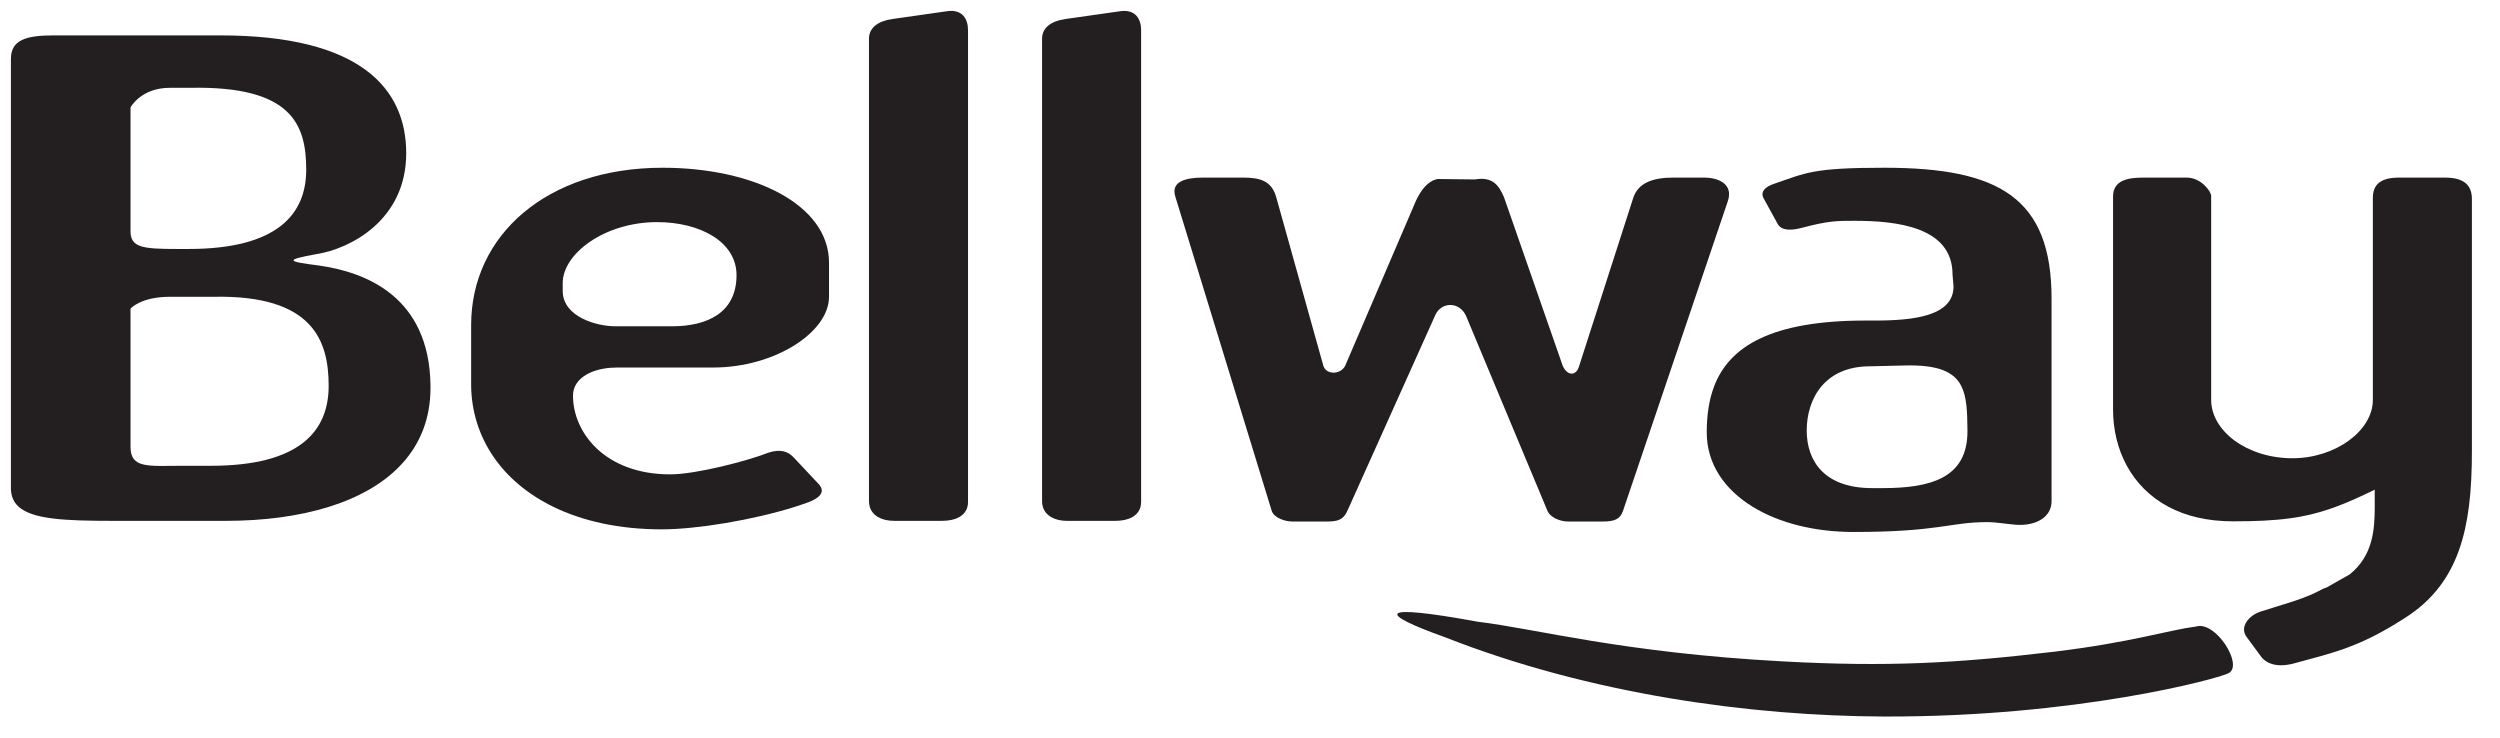 <svg width="105" height="31" viewBox="0 0 105 31" fill="none" xmlns="http://www.w3.org/2000/svg">
<g clip-path="url(#clip0_15002_20811)">
<path fill-rule="evenodd" clip-rule="evenodd" d="M92.237 26.313C91.067 26.464 89.587 26.965 86.327 27.366C82.097 27.867 79.241 28.013 74.889 27.779C68.134 27.416 64.514 26.405 62.068 26.113C57.737 25.319 57.891 25.763 60.693 26.765C66.809 29.171 73.571 30.073 79.113 30.094C87.193 30.124 93.208 28.501 93.614 28.267C94.225 27.917 93.053 26.064 92.237 26.313Z" fill="#231F20"/>
<path fill-rule="evenodd" clip-rule="evenodd" d="M50.541 7.458C49.795 7.458 49.167 7.622 49.363 8.255L53.359 21.283L53.406 21.436C53.484 21.739 53.957 21.903 54.269 21.903H55.761C56.193 21.903 56.428 21.82 56.585 21.463L56.667 21.283L60.293 13.21C60.569 12.66 61.294 12.676 61.568 13.254L64.921 21.283L64.984 21.436C65.102 21.739 65.534 21.903 65.848 21.903H67.339C67.772 21.903 68.046 21.82 68.163 21.463L68.225 21.283L72.56 8.475C72.835 7.705 72.127 7.458 71.578 7.458H70.283C69.38 7.458 68.792 7.705 68.596 8.311L66.327 15.363C66.21 15.803 65.83 15.803 65.634 15.363L63.167 8.28C62.969 7.839 62.734 7.399 61.949 7.536L60.383 7.518C59.952 7.601 59.674 8.005 59.477 8.416L56.497 15.363C56.301 15.748 55.699 15.748 55.581 15.363L53.602 8.283C53.407 7.595 52.935 7.458 52.189 7.458L50.541 7.458Z" fill="#231F20"/>
<path fill-rule="evenodd" clip-rule="evenodd" d="M13.804 16.205C13.804 18.076 12.625 19.563 8.857 19.563H7.719C6.228 19.563 5.482 19.698 5.482 18.762V12.961C5.482 12.961 5.914 12.465 7.131 12.465H8.975C13.173 12.383 13.802 14.335 13.804 16.205ZM5.482 4.513C5.482 4.513 5.914 3.688 7.131 3.688H7.995C12.232 3.606 12.861 5.202 12.861 7.127C12.861 8.971 11.684 10.457 7.915 10.457H7.444C5.992 10.457 5.482 10.398 5.482 9.71V4.513ZM13.371 11.148C12.076 10.983 11.919 10.921 13.293 10.672C14.706 10.453 17.061 9.246 17.061 6.439C17.061 3.714 15.137 1.486 9.249 1.486H2.264C1.085 1.486 0.458 1.679 0.458 2.477V20.492C0.458 20.831 0.567 21.087 0.781 21.281C1.364 21.81 2.724 21.876 4.736 21.876H9.486C11.069 21.876 12.551 21.683 13.825 21.284C16.372 20.485 18.081 18.858 18.081 16.289C18.081 16.261 18.081 16.233 18.081 16.205C18.04 12.423 15.318 11.421 13.371 11.148Z" fill="#231F20"/>
<path fill-rule="evenodd" clip-rule="evenodd" d="M90.005 7.459C89.376 7.459 88.748 7.568 88.748 8.256V17.198C88.748 18.869 89.504 20.448 91.069 21.283C91.797 21.671 92.701 21.896 93.785 21.896C95.687 21.896 96.81 21.763 98.113 21.283C98.611 21.098 99.135 20.863 99.738 20.567V20.952C99.738 21.06 99.739 21.17 99.739 21.283C99.737 22.226 99.673 23.331 98.69 24.122L98.68 24.128L97.734 24.665L97.731 24.666L97.731 24.667C97.681 24.684 97.631 24.704 97.579 24.723C96.795 25.162 95.969 25.355 94.949 25.685C94.439 25.85 94.046 26.345 94.362 26.757L94.949 27.556C95.186 27.886 95.656 28.052 96.362 27.859C97.972 27.419 99.071 27.198 100.955 25.987C101.569 25.605 102.055 25.165 102.439 24.667C103.165 23.726 103.526 22.587 103.693 21.284V21.283H103.694C103.789 20.54 103.82 19.747 103.82 18.904V8.365C103.82 7.788 103.506 7.459 102.682 7.459H100.758C99.973 7.459 99.66 7.76 99.66 8.311V16.797C99.66 18.09 98.09 19.246 96.284 19.246C94.361 19.246 92.869 18.09 92.869 16.797V8.229C92.869 8.036 92.438 7.459 91.849 7.459L90.005 7.459Z" fill="#231F20"/>
<path fill-rule="evenodd" clip-rule="evenodd" d="M82.37 16.205C82.608 16.666 82.626 17.303 82.633 18.078C82.655 20.095 81.063 20.501 79.062 20.501H78.63C76.629 20.501 75.882 19.372 75.882 18.078C75.882 17.424 76.069 16.727 76.519 16.205C76.941 15.718 77.594 15.385 78.54 15.385L79.975 15.351C81.412 15.311 82.067 15.619 82.37 16.205ZM73.61 21.283C74.718 21.965 76.213 22.343 77.845 22.343C81.456 22.343 81.888 21.929 83.458 21.929C83.852 21.929 84.283 22.012 84.675 22.04C85.333 22.089 85.991 21.85 86.137 21.283C86.156 21.206 86.166 21.124 86.166 21.037V12.548C86.166 8.311 83.969 7.045 79.14 7.045C76.118 7.045 75.844 7.265 74.549 7.706C74.118 7.843 73.921 8.063 74.077 8.339L74.667 9.412C74.824 9.687 75.216 9.687 75.648 9.576C76.785 9.274 77.139 9.274 77.885 9.274C79.651 9.274 82.006 9.521 82.006 11.529L82.048 12.03C82.048 13.268 80.396 13.463 78.746 13.463H78.354C74.389 13.463 72.644 14.552 72.001 16.205C71.774 16.794 71.683 17.453 71.683 18.162C71.683 19.483 72.426 20.554 73.61 21.283Z" fill="#231F20"/>
<path fill-rule="evenodd" clip-rule="evenodd" d="M28.226 13.704H25.832C25.086 13.704 23.634 13.319 23.634 12.218V11.888C23.634 10.65 25.401 9.329 27.598 9.329C29.404 9.329 30.934 10.154 30.934 11.557C30.934 13.153 29.678 13.704 28.226 13.704ZM27.834 7.045C22.967 7.045 19.788 9.879 19.788 13.649V16.125V16.204C19.817 18.356 21.054 20.217 23.23 21.281L23.247 21.282H23.23C24.466 21.885 26.003 22.233 27.794 22.233C29.268 22.233 31.65 21.837 33.399 21.282C33.608 21.216 33.807 21.148 33.996 21.078C34.27 20.967 34.742 20.72 34.388 20.334L33.328 19.206C33.093 18.959 32.779 18.848 32.269 19.013C31.444 19.344 29.247 19.923 28.147 19.923C25.401 19.923 24.066 18.161 24.066 16.62C24.066 16.467 24.099 16.328 24.161 16.204C24.412 15.702 25.124 15.436 25.91 15.436H29.952C32.544 15.436 34.819 13.952 34.819 12.465V11.035C34.819 8.585 31.64 7.045 27.834 7.045Z" fill="#231F20"/>
<path fill-rule="evenodd" clip-rule="evenodd" d="M40.633 21.283C40.65 21.218 40.657 21.151 40.657 21.078V1.268C40.657 0.799 40.423 0.386 39.795 0.468L37.478 0.799C36.889 0.882 36.497 1.157 36.497 1.625V21.05C36.497 21.134 36.509 21.212 36.529 21.284C36.64 21.662 37.03 21.876 37.557 21.876H39.56C40.162 21.876 40.536 21.656 40.633 21.283Z" fill="#231F20"/>
<path fill-rule="evenodd" clip-rule="evenodd" d="M47.063 0.469L44.748 0.799C44.159 0.882 43.767 1.157 43.767 1.624V21.05C43.767 21.134 43.777 21.212 43.798 21.284C43.909 21.662 44.298 21.877 44.827 21.877H46.828C47.431 21.877 47.806 21.656 47.902 21.283C47.917 21.218 47.927 21.15 47.927 21.078V1.267C47.927 0.799 47.691 0.386 47.063 0.469Z" fill="#231F20"/>
</g>
<defs>
<clipPath id="clip0_15002_20811">
<rect width="104.278" height="30.552" fill="white"/>
</clipPath>
</defs>
</svg>
